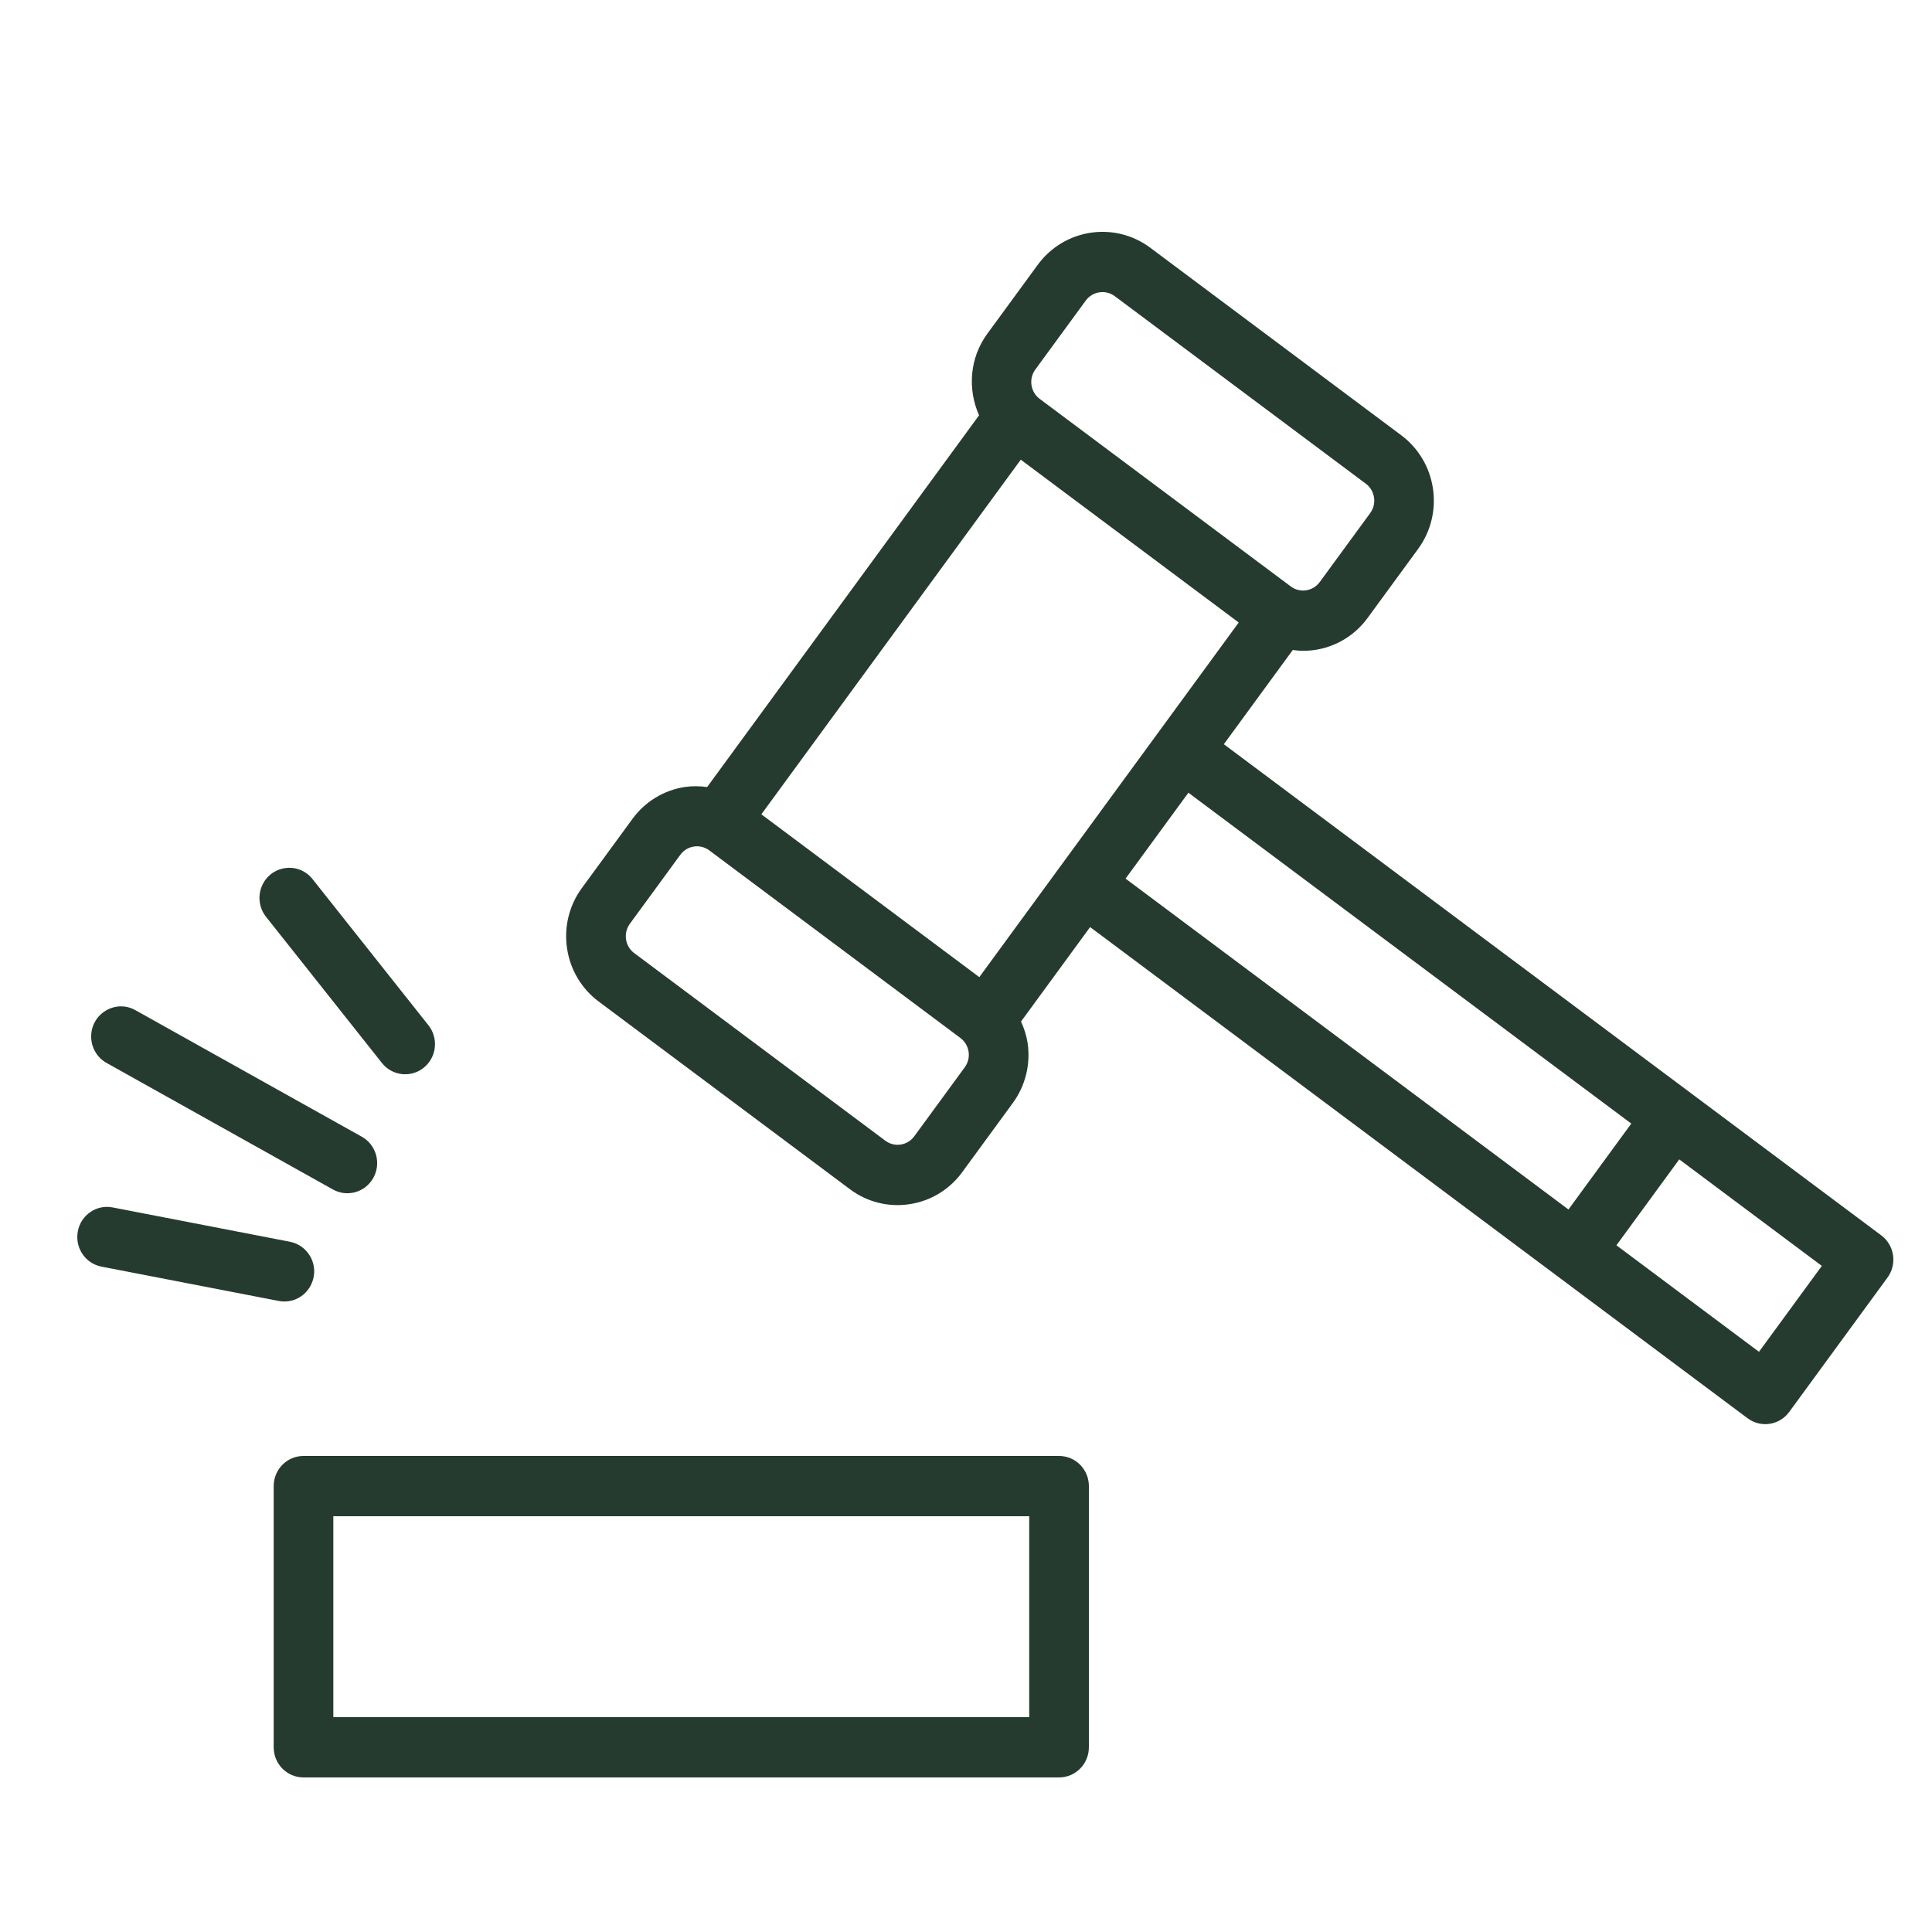 <?xml version="1.0" encoding="UTF-8"?> <svg xmlns="http://www.w3.org/2000/svg" viewBox="1950 2450 100 100" width="100" height="100" data-guides="{&quot;vertical&quot;:[],&quot;horizontal&quot;:[]}"><path color="rgb(51, 51, 51)" fill-rule="evenodd" fill="#ffffff" font-size-adjust="none" x="0" y="0" width="100" height="100" id="tSvg151973a9403" title="Rectangle 3" fill-opacity="1" stroke="none" stroke-opacity="1" d="M 1950 2450L 2050 2450L 2050 2550L 1950 2550Z" style="transform: rotate(0deg); transform-origin: 2000px 2500px;"></path><path fill="#263b30" stroke="#263b30" fill-opacity="1" stroke-width="0" stroke-opacity="1" color="rgb(51, 51, 51)" fill-rule="evenodd" font-size-adjust="none" id="tSvg166a133b6b6" title="Path 8" d="M 2047.983 2514.966 C 2047.922 2514.556 2047.703 2514.188 2047.374 2513.942C 2036.031 2505.469 2024.688 2496.995 2013.346 2488.521C 2014.535 2486.895 2015.724 2485.269 2016.914 2483.643C 2017.087 2483.666 2017.261 2483.686 2017.437 2483.686C 2018.761 2483.693 2020.008 2483.059 2020.791 2481.98C 2021.662 2480.79 2022.533 2479.6 2023.403 2478.41C 2024.766 2476.542 2024.376 2473.911 2022.53 2472.53C 2018.199 2469.293 2013.867 2466.057 2009.535 2462.821C 2007.686 2461.445 2005.084 2461.839 2003.716 2463.703C 2002.845 2464.893 2001.974 2466.084 2001.103 2467.274C 2000.178 2468.54 2000.079 2470.154 2000.676 2471.496C 1995.985 2477.91 1991.293 2484.324 1986.602 2490.737C 1986.223 2490.683 1985.839 2490.681 1985.46 2490.732C 1984.368 2490.895 1983.386 2491.492 1982.732 2492.391C 1981.861 2493.581 1980.991 2494.771 1980.12 2495.961C 1979.461 2496.857 1979.184 2497.981 1979.35 2499.085C 1979.511 2500.188 1980.102 2501.181 1980.992 2501.842C 1985.324 2505.078 1989.656 2508.314 1993.988 2511.55C 1994.873 2512.217 1995.986 2512.497 1997.078 2512.328C 1998.17 2512.166 1999.153 2511.568 1999.806 2510.669C 2000.677 2509.479 2001.548 2508.288 2002.418 2507.098C 2003.077 2506.203 2003.354 2505.079 2003.188 2503.976C 2003.126 2503.595 2003.011 2503.224 2002.848 2502.874C 2004.04 2501.245 2005.232 2499.616 2006.424 2497.986C 2014.479 2504.004 2022.534 2510.021 2030.59 2516.039C 2033.877 2518.495 2037.164 2520.951 2040.452 2523.407C 2041.137 2523.921 2042.105 2523.774 2042.611 2523.08C 2044.306 2520.762 2046.002 2518.444 2047.698 2516.125C 2047.942 2515.792 2048.044 2515.374 2047.983 2514.966ZM 2004.859 2494.876 C 2004.859 2494.877 2004.858 2494.877 2004.859 2494.876C 2003.469 2496.776 2002.079 2498.676 2000.689 2500.576C 1996.929 2497.767 1993.168 2494.958 1989.408 2492.149C 1993.884 2486.03 1998.359 2479.912 2002.835 2473.793C 2006.595 2476.602 2010.356 2479.412 2014.116 2482.221C 2011.358 2485.992 2008.599 2489.764 2005.84 2493.535C 2005.513 2493.982 2005.186 2494.429 2004.859 2494.876ZM 2003.587 2469.128 C 2004.458 2467.938 2005.329 2466.748 2006.199 2465.557C 2006.553 2465.077 2007.223 2464.975 2007.701 2465.33C 2012.033 2468.566 2016.365 2471.802 2020.697 2475.038C 2021.172 2475.394 2021.274 2476.075 2020.922 2476.556C 2020.051 2477.746 2019.181 2478.936 2018.31 2480.126C 2017.958 2480.608 2017.286 2480.71 2016.81 2480.354C 2012.478 2477.118 2008.146 2473.881 2003.814 2470.645C 2003.337 2470.289 2003.236 2469.61 2003.587 2469.128ZM 1999.936 2505.242 C 1999.065 2506.432 1998.194 2507.622 1997.323 2508.813C 1996.972 2509.296 1996.299 2509.398 1995.823 2509.041C 1991.491 2505.805 1987.159 2502.568 1982.827 2499.332C 1982.35 2498.976 1982.249 2498.297 1982.601 2497.816C 1983.472 2496.625 1984.343 2495.435 1985.213 2494.244C 1985.566 2493.763 1986.238 2493.661 1986.715 2494.018C 1991.047 2497.254 1995.379 2500.49 1999.711 2503.726C 2000.187 2504.082 2000.288 2504.76 1999.936 2505.242ZM 2011.511 2491.031 C 2019.152 2496.739 2026.794 2502.448 2034.435 2508.157C 2033.351 2509.639 2032.267 2511.121 2031.183 2512.603C 2023.542 2506.894 2015.9 2501.185 2008.259 2495.477C 2009.343 2493.995 2010.427 2492.513 2011.511 2491.031ZM 2041.045 2519.969 C 2038.586 2518.132 2036.126 2516.294 2033.666 2514.456C 2034.75 2512.974 2035.834 2511.492 2036.918 2510.01C 2039.378 2511.848 2041.838 2513.685 2044.298 2515.523C 2043.214 2517.005 2042.13 2518.487 2041.045 2519.969ZM 2004.816 2525.36 C 1991.781 2525.36 1978.745 2525.36 1965.709 2525.36C 1964.857 2525.36 1964.166 2526.058 1964.166 2526.92C 1964.166 2531.427 1964.166 2535.933 1964.166 2540.44C 1964.166 2541.302 1964.857 2542 1965.709 2542C 1978.745 2542 1991.781 2542 2004.816 2542C 2005.669 2542 2006.36 2541.302 2006.36 2540.44C 2006.36 2535.933 2006.36 2531.427 2006.36 2526.92C 2006.36 2526.058 2005.669 2525.36 2004.816 2525.36ZM 2003.272 2538.88 C 1991.266 2538.88 1979.259 2538.88 1967.253 2538.88C 1967.253 2535.413 1967.253 2531.947 1967.253 2528.48C 1979.259 2528.48 1991.266 2528.48 2003.272 2528.48C 2003.272 2531.947 2003.272 2535.413 2003.272 2538.88ZM 1964.719 2517.365 C 1965.908 2517.363 1966.648 2516.062 1966.053 2515.023C 1965.828 2514.632 1965.448 2514.358 1965.008 2514.273C 1961.95 2513.681 1958.892 2513.089 1955.834 2512.497C 1954.996 2512.33 1954.184 2512.887 1954.028 2513.735C 1953.868 2514.581 1954.416 2515.399 1955.253 2515.561C 1958.312 2516.153 1961.37 2516.745 1964.428 2517.337C 1964.526 2517.357 1964.624 2517.365 1964.719 2517.365ZM 1955.515 2505.017 C 1959.42 2507.2 1963.325 2509.383 1967.23 2511.566C 1967.976 2511.986 1968.917 2511.712 1969.329 2510.956C 1969.742 2510.203 1969.472 2509.253 1968.726 2508.836C 1964.82 2506.653 1960.915 2504.47 1957.01 2502.287C 1955.97 2501.705 1954.697 2502.479 1954.719 2503.68C 1954.729 2504.237 1955.032 2504.747 1955.515 2505.017ZM 1969.768 2505.019 C 1970.3 2505.693 1971.273 2505.801 1971.938 2505.26C 1972.602 2504.721 1972.709 2503.74 1972.176 2503.068C 1970.169 2500.536 1968.162 2498.005 1966.155 2495.474C 1965.39 2494.555 1963.927 2494.817 1963.522 2495.946C 1963.343 2496.446 1963.428 2497.003 1963.747 2497.425C 1965.754 2499.956 1967.761 2502.488 1969.768 2505.019Z" style=""></path><defs></defs></svg> 